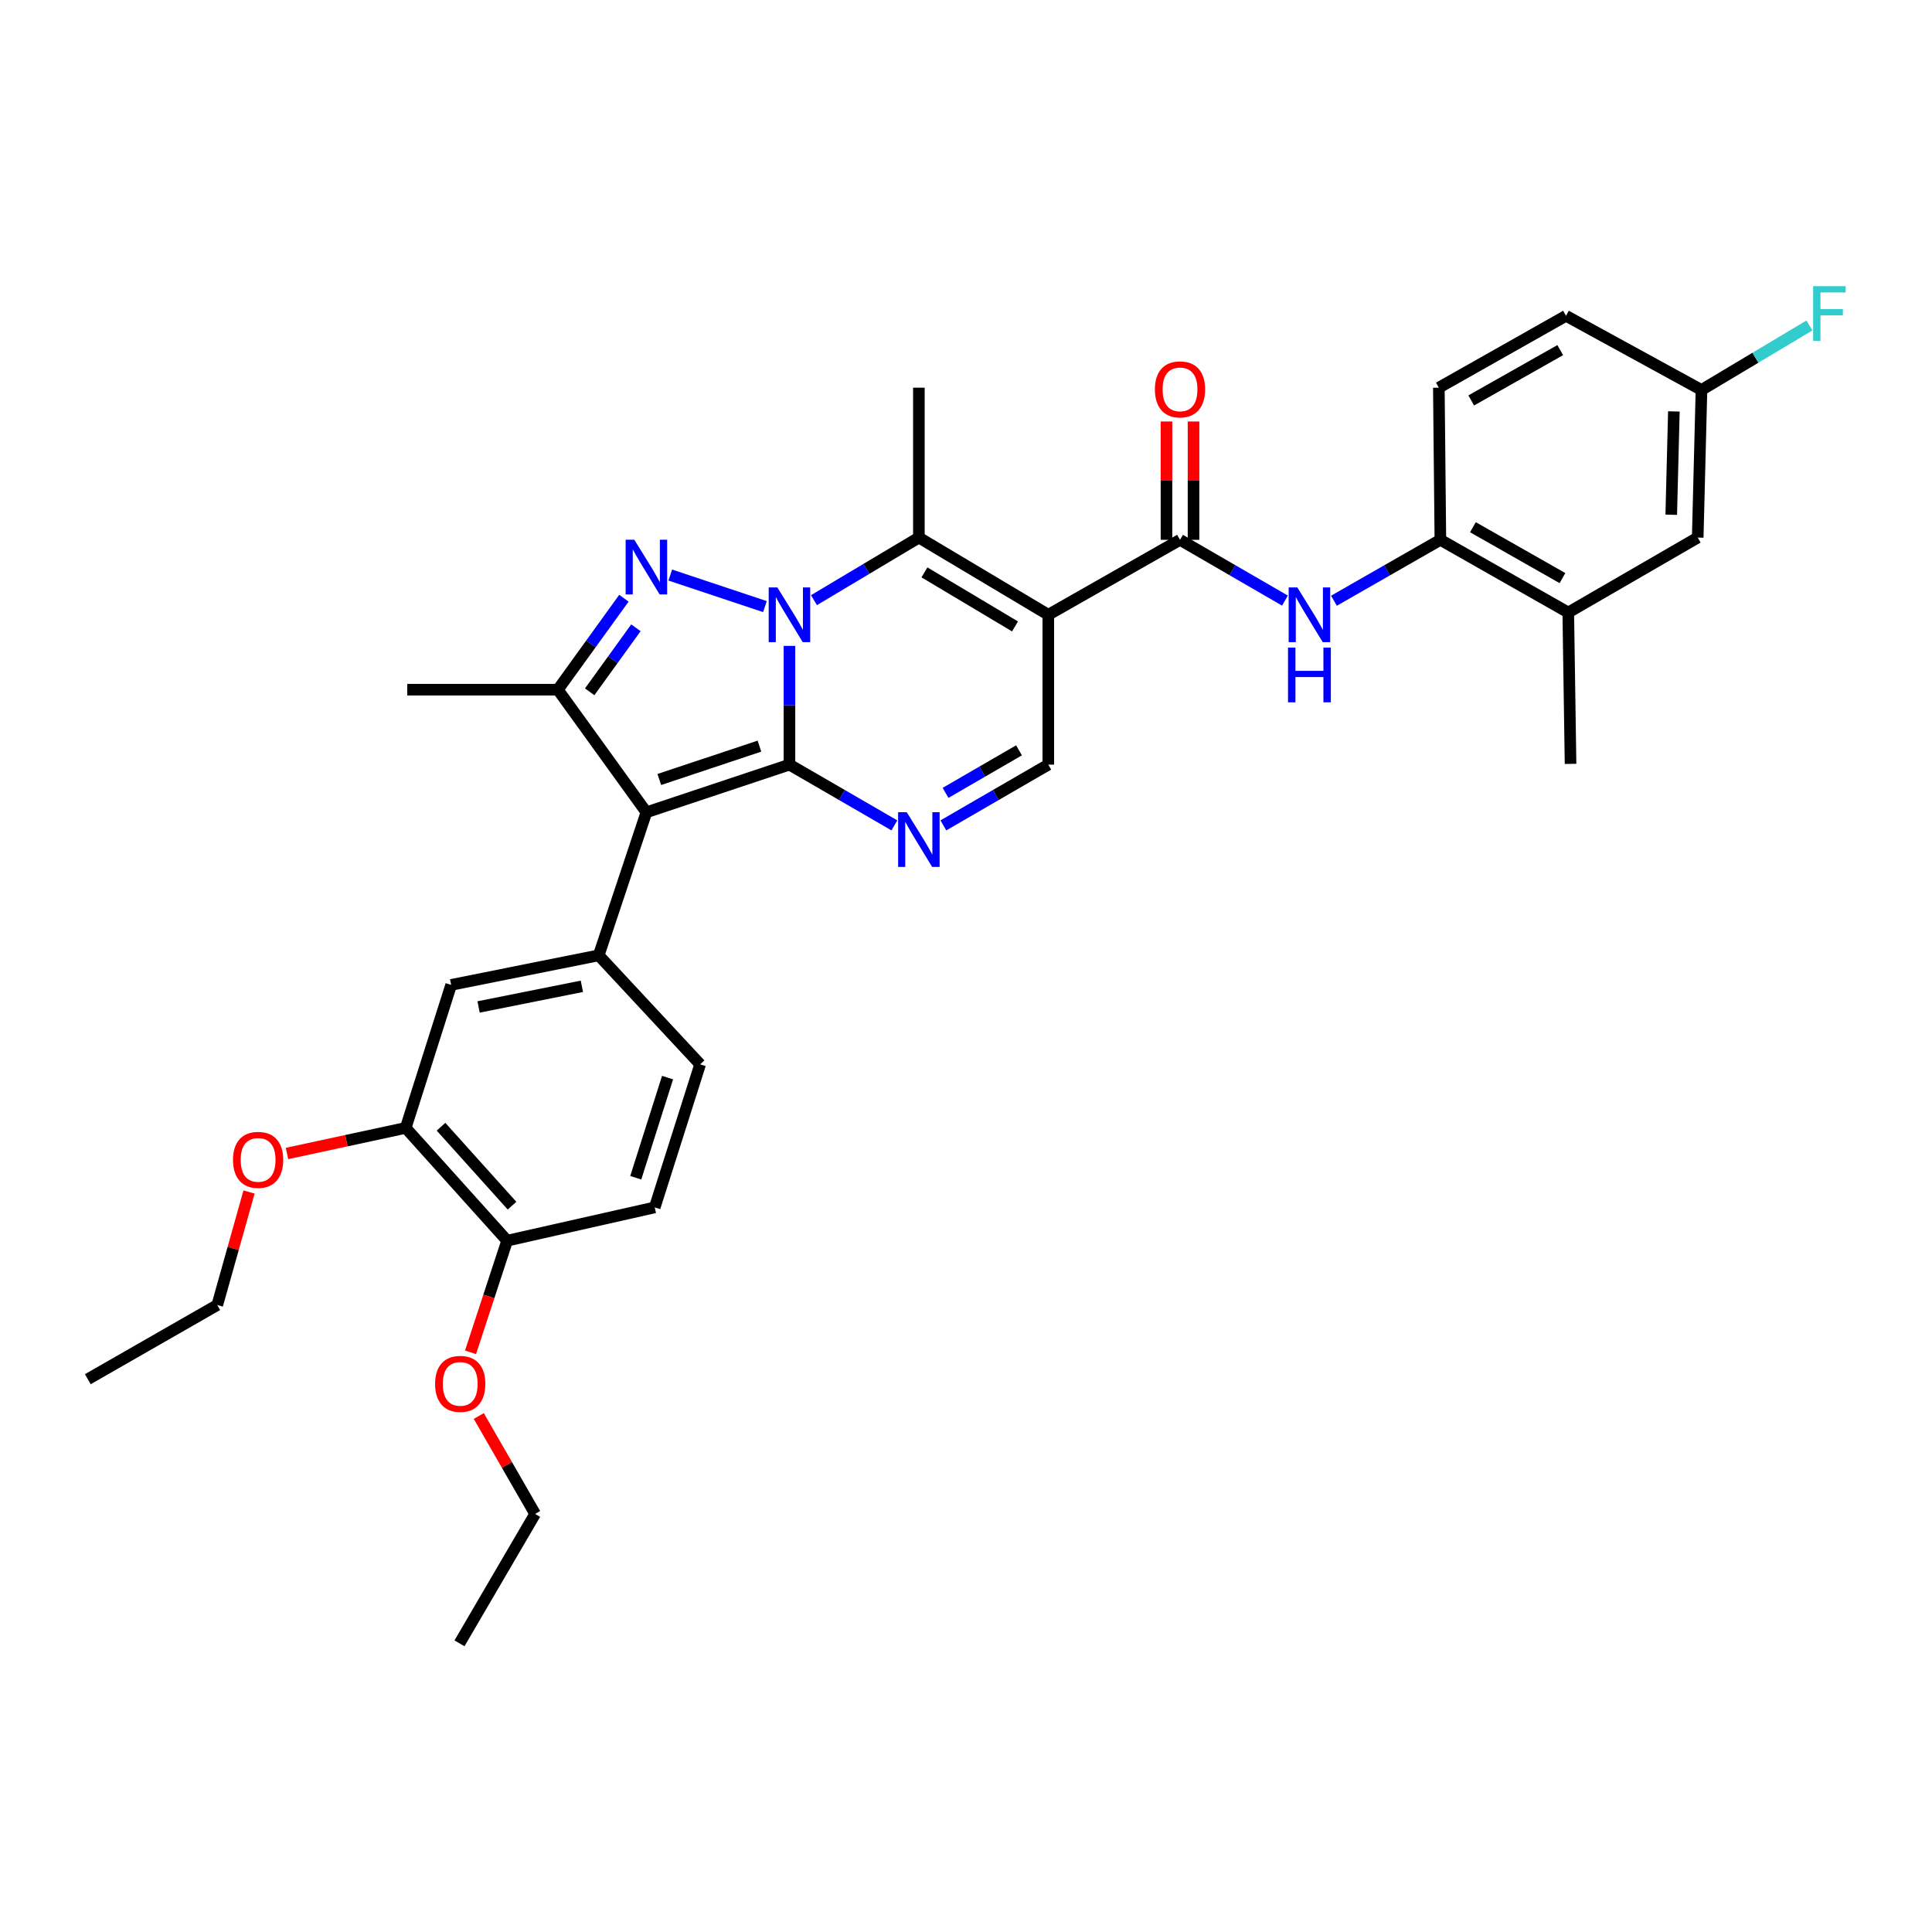 <?xml version='1.0' encoding='iso-8859-1'?>
<svg version='1.1' baseProfile='full'
              xmlns='http://www.w3.org/2000/svg'
                      xmlns:rdkit='http://www.rdkit.org/xml'
                      xmlns:xlink='http://www.w3.org/1999/xlink'
                  xml:space='preserve'
width='1000px' height='1000px' viewBox='0 0 1000 1000'>
<!-- END OF HEADER -->
<rect style='opacity:1.0;fill:#FFFFFF;stroke:none' width='1000' height='1000' x='0' y='0'> </rect>
<path class='bond-0' d='M 408.619,395.767 L 408.619,365.037' style='fill:none;fill-rule:evenodd;stroke:#000000;stroke-width:6px;stroke-linecap:butt;stroke-linejoin:miter;stroke-opacity:1' />
<path class='bond-0' d='M 408.619,365.037 L 408.619,334.306' style='fill:none;fill-rule:evenodd;stroke:#0000FF;stroke-width:6px;stroke-linecap:butt;stroke-linejoin:miter;stroke-opacity:1' />
<path class='bond-1' d='M 408.619,395.767 L 334.575,420.446' style='fill:none;fill-rule:evenodd;stroke:#000000;stroke-width:6px;stroke-linecap:butt;stroke-linejoin:miter;stroke-opacity:1' />
<path class='bond-1' d='M 393.086,386.187 L 341.255,403.462' style='fill:none;fill-rule:evenodd;stroke:#000000;stroke-width:6px;stroke-linecap:butt;stroke-linejoin:miter;stroke-opacity:1' />
<path class='bond-5' d='M 408.619,395.767 L 435.776,411.494' style='fill:none;fill-rule:evenodd;stroke:#000000;stroke-width:6px;stroke-linecap:butt;stroke-linejoin:miter;stroke-opacity:1' />
<path class='bond-5' d='M 435.776,411.494 L 462.933,427.221' style='fill:none;fill-rule:evenodd;stroke:#0000FF;stroke-width:6px;stroke-linecap:butt;stroke-linejoin:miter;stroke-opacity:1' />
<path class='bond-2' d='M 395.928,313.978 L 346.932,297.647' style='fill:none;fill-rule:evenodd;stroke:#0000FF;stroke-width:6px;stroke-linecap:butt;stroke-linejoin:miter;stroke-opacity:1' />
<path class='bond-4' d='M 421.309,310.637 L 448.459,294.441' style='fill:none;fill-rule:evenodd;stroke:#0000FF;stroke-width:6px;stroke-linecap:butt;stroke-linejoin:miter;stroke-opacity:1' />
<path class='bond-4' d='M 448.459,294.441 L 475.609,278.246' style='fill:none;fill-rule:evenodd;stroke:#000000;stroke-width:6px;stroke-linecap:butt;stroke-linejoin:miter;stroke-opacity:1' />
<path class='bond-6' d='M 334.575,420.446 L 288.741,356.979' style='fill:none;fill-rule:evenodd;stroke:#000000;stroke-width:6px;stroke-linecap:butt;stroke-linejoin:miter;stroke-opacity:1' />
<path class='bond-8' d='M 334.575,420.446 L 309.889,494.489' style='fill:none;fill-rule:evenodd;stroke:#000000;stroke-width:6px;stroke-linecap:butt;stroke-linejoin:miter;stroke-opacity:1' />
<path class='bond-33' d='M 322.933,309.646 L 305.837,333.313' style='fill:none;fill-rule:evenodd;stroke:#0000FF;stroke-width:6px;stroke-linecap:butt;stroke-linejoin:miter;stroke-opacity:1' />
<path class='bond-33' d='M 305.837,333.313 L 288.741,356.979' style='fill:none;fill-rule:evenodd;stroke:#000000;stroke-width:6px;stroke-linecap:butt;stroke-linejoin:miter;stroke-opacity:1' />
<path class='bond-33' d='M 329.153,324.944 L 317.186,341.51' style='fill:none;fill-rule:evenodd;stroke:#0000FF;stroke-width:6px;stroke-linecap:butt;stroke-linejoin:miter;stroke-opacity:1' />
<path class='bond-33' d='M 317.186,341.51 L 305.219,358.077' style='fill:none;fill-rule:evenodd;stroke:#000000;stroke-width:6px;stroke-linecap:butt;stroke-linejoin:miter;stroke-opacity:1' />
<path class='bond-3' d='M 542.598,318.207 L 542.598,395.767' style='fill:none;fill-rule:evenodd;stroke:#000000;stroke-width:6px;stroke-linecap:butt;stroke-linejoin:miter;stroke-opacity:1' />
<path class='bond-7' d='M 542.598,318.207 L 610.77,279.412' style='fill:none;fill-rule:evenodd;stroke:#000000;stroke-width:6px;stroke-linecap:butt;stroke-linejoin:miter;stroke-opacity:1' />
<path class='bond-34' d='M 542.598,318.207 L 475.609,278.246' style='fill:none;fill-rule:evenodd;stroke:#000000;stroke-width:6px;stroke-linecap:butt;stroke-linejoin:miter;stroke-opacity:1' />
<path class='bond-34' d='M 525.377,324.236 L 478.485,296.263' style='fill:none;fill-rule:evenodd;stroke:#000000;stroke-width:6px;stroke-linecap:butt;stroke-linejoin:miter;stroke-opacity:1' />
<path class='bond-22' d='M 475.609,278.246 L 475.609,200.663' style='fill:none;fill-rule:evenodd;stroke:#000000;stroke-width:6px;stroke-linecap:butt;stroke-linejoin:miter;stroke-opacity:1' />
<path class='bond-9' d='M 488.284,427.221 L 515.441,411.494' style='fill:none;fill-rule:evenodd;stroke:#0000FF;stroke-width:6px;stroke-linecap:butt;stroke-linejoin:miter;stroke-opacity:1' />
<path class='bond-9' d='M 515.441,411.494 L 542.598,395.767' style='fill:none;fill-rule:evenodd;stroke:#000000;stroke-width:6px;stroke-linecap:butt;stroke-linejoin:miter;stroke-opacity:1' />
<path class='bond-9' d='M 489.415,410.388 L 508.425,399.379' style='fill:none;fill-rule:evenodd;stroke:#0000FF;stroke-width:6px;stroke-linecap:butt;stroke-linejoin:miter;stroke-opacity:1' />
<path class='bond-9' d='M 508.425,399.379 L 527.435,388.37' style='fill:none;fill-rule:evenodd;stroke:#000000;stroke-width:6px;stroke-linecap:butt;stroke-linejoin:miter;stroke-opacity:1' />
<path class='bond-23' d='M 288.741,356.979 L 210.785,356.979' style='fill:none;fill-rule:evenodd;stroke:#000000;stroke-width:6px;stroke-linecap:butt;stroke-linejoin:miter;stroke-opacity:1' />
<path class='bond-10' d='M 610.77,279.412 L 637.927,295.14' style='fill:none;fill-rule:evenodd;stroke:#000000;stroke-width:6px;stroke-linecap:butt;stroke-linejoin:miter;stroke-opacity:1' />
<path class='bond-10' d='M 637.927,295.14 L 665.084,310.867' style='fill:none;fill-rule:evenodd;stroke:#0000FF;stroke-width:6px;stroke-linecap:butt;stroke-linejoin:miter;stroke-opacity:1' />
<path class='bond-15' d='M 617.77,279.412 L 617.77,248.789' style='fill:none;fill-rule:evenodd;stroke:#000000;stroke-width:6px;stroke-linecap:butt;stroke-linejoin:miter;stroke-opacity:1' />
<path class='bond-15' d='M 617.77,248.789 L 617.77,218.165' style='fill:none;fill-rule:evenodd;stroke:#FF0000;stroke-width:6px;stroke-linecap:butt;stroke-linejoin:miter;stroke-opacity:1' />
<path class='bond-15' d='M 603.77,279.412 L 603.77,248.789' style='fill:none;fill-rule:evenodd;stroke:#000000;stroke-width:6px;stroke-linecap:butt;stroke-linejoin:miter;stroke-opacity:1' />
<path class='bond-15' d='M 603.77,248.789 L 603.77,218.165' style='fill:none;fill-rule:evenodd;stroke:#FF0000;stroke-width:6px;stroke-linecap:butt;stroke-linejoin:miter;stroke-opacity:1' />
<path class='bond-12' d='M 309.889,494.489 L 233.52,509.773' style='fill:none;fill-rule:evenodd;stroke:#000000;stroke-width:6px;stroke-linecap:butt;stroke-linejoin:miter;stroke-opacity:1' />
<path class='bond-12' d='M 301.181,510.51 L 247.722,521.208' style='fill:none;fill-rule:evenodd;stroke:#000000;stroke-width:6px;stroke-linecap:butt;stroke-linejoin:miter;stroke-opacity:1' />
<path class='bond-16' d='M 309.889,494.489 L 362.396,550.901' style='fill:none;fill-rule:evenodd;stroke:#000000;stroke-width:6px;stroke-linecap:butt;stroke-linejoin:miter;stroke-opacity:1' />
<path class='bond-11' d='M 690.452,310.942 L 717.993,295.177' style='fill:none;fill-rule:evenodd;stroke:#0000FF;stroke-width:6px;stroke-linecap:butt;stroke-linejoin:miter;stroke-opacity:1' />
<path class='bond-11' d='M 717.993,295.177 L 745.534,279.412' style='fill:none;fill-rule:evenodd;stroke:#000000;stroke-width:6px;stroke-linecap:butt;stroke-linejoin:miter;stroke-opacity:1' />
<path class='bond-14' d='M 745.534,279.412 L 811.73,317.033' style='fill:none;fill-rule:evenodd;stroke:#000000;stroke-width:6px;stroke-linecap:butt;stroke-linejoin:miter;stroke-opacity:1' />
<path class='bond-14' d='M 762.381,272.884 L 808.718,299.218' style='fill:none;fill-rule:evenodd;stroke:#000000;stroke-width:6px;stroke-linecap:butt;stroke-linejoin:miter;stroke-opacity:1' />
<path class='bond-19' d='M 745.534,279.412 L 744.741,200.663' style='fill:none;fill-rule:evenodd;stroke:#000000;stroke-width:6px;stroke-linecap:butt;stroke-linejoin:miter;stroke-opacity:1' />
<path class='bond-13' d='M 233.52,509.773 L 209.992,583.801' style='fill:none;fill-rule:evenodd;stroke:#000000;stroke-width:6px;stroke-linecap:butt;stroke-linejoin:miter;stroke-opacity:1' />
<path class='bond-25' d='M 209.992,583.801 L 179.273,590.422' style='fill:none;fill-rule:evenodd;stroke:#000000;stroke-width:6px;stroke-linecap:butt;stroke-linejoin:miter;stroke-opacity:1' />
<path class='bond-25' d='M 179.273,590.422 L 148.553,597.043' style='fill:none;fill-rule:evenodd;stroke:#FF0000;stroke-width:6px;stroke-linecap:butt;stroke-linejoin:miter;stroke-opacity:1' />
<path class='bond-35' d='M 209.992,583.801 L 262.492,642.173' style='fill:none;fill-rule:evenodd;stroke:#000000;stroke-width:6px;stroke-linecap:butt;stroke-linejoin:miter;stroke-opacity:1' />
<path class='bond-35' d='M 228.276,583.195 L 265.026,624.055' style='fill:none;fill-rule:evenodd;stroke:#000000;stroke-width:6px;stroke-linecap:butt;stroke-linejoin:miter;stroke-opacity:1' />
<path class='bond-18' d='M 811.73,317.033 L 878.735,278.246' style='fill:none;fill-rule:evenodd;stroke:#000000;stroke-width:6px;stroke-linecap:butt;stroke-linejoin:miter;stroke-opacity:1' />
<path class='bond-28' d='M 811.73,317.033 L 812.913,395.378' style='fill:none;fill-rule:evenodd;stroke:#000000;stroke-width:6px;stroke-linecap:butt;stroke-linejoin:miter;stroke-opacity:1' />
<path class='bond-20' d='M 362.396,550.901 L 338.884,624.945' style='fill:none;fill-rule:evenodd;stroke:#000000;stroke-width:6px;stroke-linecap:butt;stroke-linejoin:miter;stroke-opacity:1' />
<path class='bond-20' d='M 345.526,557.771 L 329.068,609.601' style='fill:none;fill-rule:evenodd;stroke:#000000;stroke-width:6px;stroke-linecap:butt;stroke-linejoin:miter;stroke-opacity:1' />
<path class='bond-17' d='M 262.492,642.173 L 338.884,624.945' style='fill:none;fill-rule:evenodd;stroke:#000000;stroke-width:6px;stroke-linecap:butt;stroke-linejoin:miter;stroke-opacity:1' />
<path class='bond-27' d='M 262.492,642.173 L 253.018,671.06' style='fill:none;fill-rule:evenodd;stroke:#000000;stroke-width:6px;stroke-linecap:butt;stroke-linejoin:miter;stroke-opacity:1' />
<path class='bond-27' d='M 253.018,671.06 L 243.545,699.948' style='fill:none;fill-rule:evenodd;stroke:#FF0000;stroke-width:6px;stroke-linecap:butt;stroke-linejoin:miter;stroke-opacity:1' />
<path class='bond-36' d='M 878.735,278.246 L 880.68,201.845' style='fill:none;fill-rule:evenodd;stroke:#000000;stroke-width:6px;stroke-linecap:butt;stroke-linejoin:miter;stroke-opacity:1' />
<path class='bond-36' d='M 865.032,266.429 L 866.393,212.949' style='fill:none;fill-rule:evenodd;stroke:#000000;stroke-width:6px;stroke-linecap:butt;stroke-linejoin:miter;stroke-opacity:1' />
<path class='bond-24' d='M 744.741,200.663 L 810.564,163.454' style='fill:none;fill-rule:evenodd;stroke:#000000;stroke-width:6px;stroke-linecap:butt;stroke-linejoin:miter;stroke-opacity:1' />
<path class='bond-24' d='M 761.504,207.269 L 807.58,181.223' style='fill:none;fill-rule:evenodd;stroke:#000000;stroke-width:6px;stroke-linecap:butt;stroke-linejoin:miter;stroke-opacity:1' />
<path class='bond-21' d='M 880.68,201.845 L 810.564,163.454' style='fill:none;fill-rule:evenodd;stroke:#000000;stroke-width:6px;stroke-linecap:butt;stroke-linejoin:miter;stroke-opacity:1' />
<path class='bond-26' d='M 880.68,201.845 L 908.612,185.158' style='fill:none;fill-rule:evenodd;stroke:#000000;stroke-width:6px;stroke-linecap:butt;stroke-linejoin:miter;stroke-opacity:1' />
<path class='bond-26' d='M 908.612,185.158 L 936.543,168.47' style='fill:none;fill-rule:evenodd;stroke:#33CCCC;stroke-width:6px;stroke-linecap:butt;stroke-linejoin:miter;stroke-opacity:1' />
<path class='bond-29' d='M 128.902,616.98 L 120.681,646.232' style='fill:none;fill-rule:evenodd;stroke:#FF0000;stroke-width:6px;stroke-linecap:butt;stroke-linejoin:miter;stroke-opacity:1' />
<path class='bond-29' d='M 120.681,646.232 L 112.46,675.484' style='fill:none;fill-rule:evenodd;stroke:#000000;stroke-width:6px;stroke-linecap:butt;stroke-linejoin:miter;stroke-opacity:1' />
<path class='bond-30' d='M 247.82,732.92 L 262.401,758.261' style='fill:none;fill-rule:evenodd;stroke:#FF0000;stroke-width:6px;stroke-linecap:butt;stroke-linejoin:miter;stroke-opacity:1' />
<path class='bond-30' d='M 262.401,758.261 L 276.981,783.602' style='fill:none;fill-rule:evenodd;stroke:#000000;stroke-width:6px;stroke-linecap:butt;stroke-linejoin:miter;stroke-opacity:1' />
<path class='bond-32' d='M 112.46,675.484 L 45.455,713.868' style='fill:none;fill-rule:evenodd;stroke:#000000;stroke-width:6px;stroke-linecap:butt;stroke-linejoin:miter;stroke-opacity:1' />
<path class='bond-31' d='M 276.981,783.602 L 237.828,850.584' style='fill:none;fill-rule:evenodd;stroke:#000000;stroke-width:6px;stroke-linecap:butt;stroke-linejoin:miter;stroke-opacity:1' />
<path  class='atom-1' d='M 402.359 304.047
L 411.639 319.047
Q 412.559 320.527, 414.039 323.207
Q 415.519 325.887, 415.599 326.047
L 415.599 304.047
L 419.359 304.047
L 419.359 332.367
L 415.479 332.367
L 405.519 315.967
Q 404.359 314.047, 403.119 311.847
Q 401.919 309.647, 401.559 308.967
L 401.559 332.367
L 397.879 332.367
L 397.879 304.047
L 402.359 304.047
' fill='#0000FF'/>
<path  class='atom-3' d='M 328.315 279.369
L 337.595 294.369
Q 338.515 295.849, 339.995 298.529
Q 341.475 301.209, 341.555 301.369
L 341.555 279.369
L 345.315 279.369
L 345.315 307.689
L 341.435 307.689
L 331.475 291.289
Q 330.315 289.369, 329.075 287.169
Q 327.875 284.969, 327.515 284.289
L 327.515 307.689
L 323.835 307.689
L 323.835 279.369
L 328.315 279.369
' fill='#0000FF'/>
<path  class='atom-6' d='M 469.349 420.402
L 478.629 435.402
Q 479.549 436.882, 481.029 439.562
Q 482.509 442.242, 482.589 442.402
L 482.589 420.402
L 486.349 420.402
L 486.349 448.722
L 482.469 448.722
L 472.509 432.322
Q 471.349 430.402, 470.109 428.202
Q 468.909 426.002, 468.549 425.322
L 468.549 448.722
L 464.869 448.722
L 464.869 420.402
L 469.349 420.402
' fill='#0000FF'/>
<path  class='atom-11' d='M 671.499 304.047
L 680.779 319.047
Q 681.699 320.527, 683.179 323.207
Q 684.659 325.887, 684.739 326.047
L 684.739 304.047
L 688.499 304.047
L 688.499 332.367
L 684.619 332.367
L 674.659 315.967
Q 673.499 314.047, 672.259 311.847
Q 671.059 309.647, 670.699 308.967
L 670.699 332.367
L 667.019 332.367
L 667.019 304.047
L 671.499 304.047
' fill='#0000FF'/>
<path  class='atom-11' d='M 666.679 335.199
L 670.519 335.199
L 670.519 347.239
L 684.999 347.239
L 684.999 335.199
L 688.839 335.199
L 688.839 363.519
L 684.999 363.519
L 684.999 350.439
L 670.519 350.439
L 670.519 363.519
L 666.679 363.519
L 666.679 335.199
' fill='#0000FF'/>
<path  class='atom-16' d='M 597.77 201.536
Q 597.77 194.736, 601.13 190.936
Q 604.49 187.136, 610.77 187.136
Q 617.05 187.136, 620.41 190.936
Q 623.77 194.736, 623.77 201.536
Q 623.77 208.416, 620.37 212.336
Q 616.97 216.216, 610.77 216.216
Q 604.53 216.216, 601.13 212.336
Q 597.77 208.456, 597.77 201.536
M 610.77 213.016
Q 615.09 213.016, 617.41 210.136
Q 619.77 207.216, 619.77 201.536
Q 619.77 195.976, 617.41 193.176
Q 615.09 190.336, 610.77 190.336
Q 606.45 190.336, 604.09 193.136
Q 601.77 195.936, 601.77 201.536
Q 601.77 207.256, 604.09 210.136
Q 606.45 213.016, 610.77 213.016
' fill='#FF0000'/>
<path  class='atom-26' d='M 120.599 600.346
Q 120.599 593.546, 123.959 589.746
Q 127.319 585.946, 133.599 585.946
Q 139.879 585.946, 143.239 589.746
Q 146.599 593.546, 146.599 600.346
Q 146.599 607.226, 143.199 611.146
Q 139.799 615.026, 133.599 615.026
Q 127.359 615.026, 123.959 611.146
Q 120.599 607.266, 120.599 600.346
M 133.599 611.826
Q 137.919 611.826, 140.239 608.946
Q 142.599 606.026, 142.599 600.346
Q 142.599 594.786, 140.239 591.986
Q 137.919 589.146, 133.599 589.146
Q 129.279 589.146, 126.919 591.946
Q 124.599 594.746, 124.599 600.346
Q 124.599 606.066, 126.919 608.946
Q 129.279 611.826, 133.599 611.826
' fill='#FF0000'/>
<path  class='atom-27' d='M 938.471 148.128
L 955.311 148.128
L 955.311 151.368
L 942.271 151.368
L 942.271 159.968
L 953.871 159.968
L 953.871 163.248
L 942.271 163.248
L 942.271 176.448
L 938.471 176.448
L 938.471 148.128
' fill='#33CCCC'/>
<path  class='atom-28' d='M 225.21 716.296
Q 225.21 709.496, 228.57 705.696
Q 231.93 701.896, 238.21 701.896
Q 244.49 701.896, 247.85 705.696
Q 251.21 709.496, 251.21 716.296
Q 251.21 723.176, 247.81 727.096
Q 244.41 730.976, 238.21 730.976
Q 231.97 730.976, 228.57 727.096
Q 225.21 723.216, 225.21 716.296
M 238.21 727.776
Q 242.53 727.776, 244.85 724.896
Q 247.21 721.976, 247.21 716.296
Q 247.21 710.736, 244.85 707.936
Q 242.53 705.096, 238.21 705.096
Q 233.89 705.096, 231.53 707.896
Q 229.21 710.696, 229.21 716.296
Q 229.21 722.016, 231.53 724.896
Q 233.89 727.776, 238.21 727.776
' fill='#FF0000'/>
</svg>
